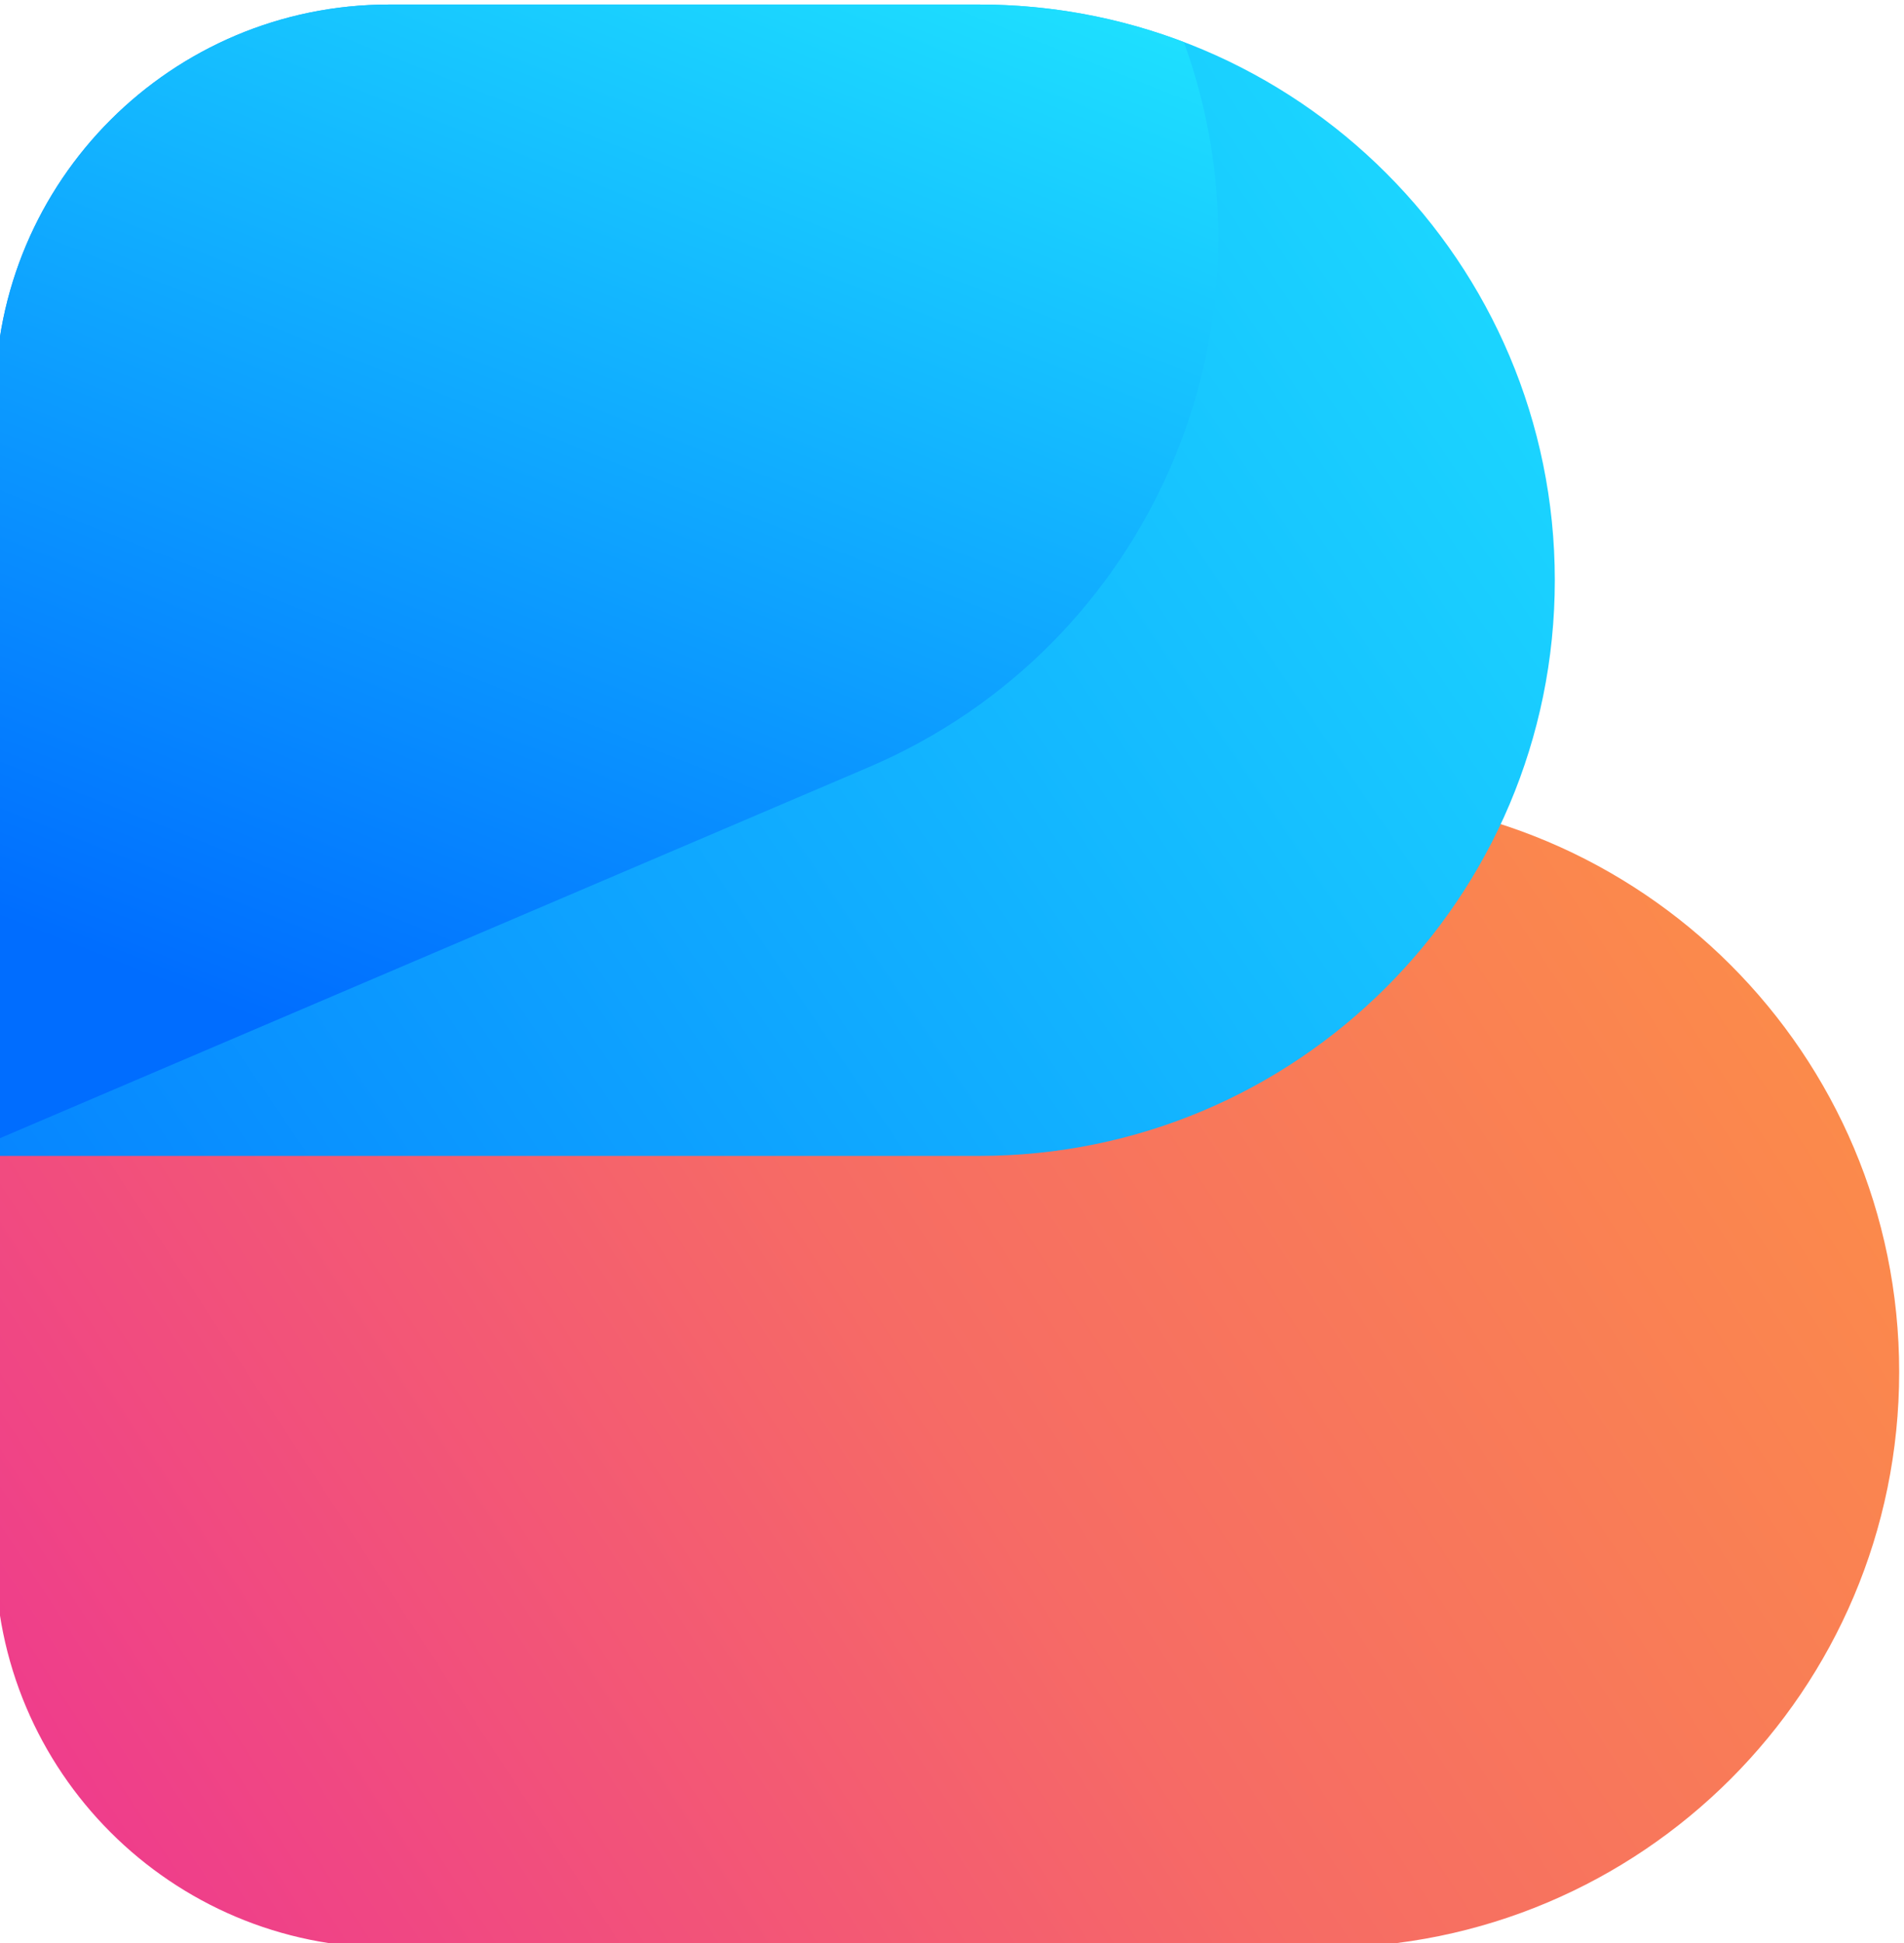 <?xml version="1.0" encoding="UTF-8"?>
<!DOCTYPE svg PUBLIC "-//W3C//DTD SVG 1.1//EN" "http://www.w3.org/Graphics/SVG/1.1/DTD/svg11.dtd">
<!-- Creator: CorelDRAW 2019 (64-Bit) -->
<svg xmlns="http://www.w3.org/2000/svg" xml:space="preserve" width="29.338mm" height="29.939mm" version="1.1" style="shape-rendering:geometricPrecision; text-rendering:geometricPrecision; image-rendering:optimizeQuality; fill-rule:evenodd; clip-rule:evenodd"
viewBox="0 0 2933.78 2993.88"
 xmlns:xlink="http://www.w3.org/1999/xlink">
 <defs>
  <style type="text/css">
   <![CDATA[
    .fil2 {fill:url(#id0);fill-rule:nonzero}
    .fil0 {fill:url(#id1);fill-rule:nonzero}
    .fil1 {fill:url(#id2);fill-rule:nonzero}
   ]]>
  </style>
  <linearGradient id="id0" gradientUnits="userSpaceOnUse" x1="1532.03" y1="-625.6" x2="624.55" y2="1665.41">
   <stop offset="0" style="stop-opacity:1; stop-color:#26FFFF"/>
   <stop offset="1" style="stop-opacity:1; stop-color:#006DFF"/>
  </linearGradient>
  <linearGradient id="id1" gradientUnits="userSpaceOnUse" x1="3464.42" y1="803.7" x2="-30.87" y2="3087.75">
   <stop offset="0" style="stop-opacity:1; stop-color:#FFA138"/>
   <stop offset="0.58" style="stop-opacity:1; stop-color:#F66B65"/>
   <stop offset="1" style="stop-opacity:1; stop-color:#ED3493"/>
  </linearGradient>
  <linearGradient id="id2" gradientUnits="userSpaceOnUse" xlink:href="#id0" x1="3295.31" y1="-531.85" x2="-711.6" y2="2187.13">
  </linearGradient>
 </defs>
 <g id="Layer_x0020_1">
  <g id="_1415682887360">
   <path class="fil0" d="M2039.38 3000.85l-1439.84 0c-335.24,0 -607,-271.76 -607,-607l0 -1166.93 2046.84 0c489.86,0 886.97,397.1 886.97,886.96 0,489.86 -397.11,886.97 -886.97,886.97z"/>
   <path class="fil1" d="M1508.76 1780.92l-1516.22 0 0 -1166.94c0,-335.23 271.76,-607 607,-607l909.22 0c489.86,0 886.97,397.12 886.97,886.98 0,489.85 -397.11,886.96 -886.97,886.96z"/>
   <path class="fil2" d="M599.54 6.98c-335.24,0 -607,271.77 -607,607l0 1142.79 1345.94 -574.71c434.95,-185.72 644.92,-677.9 485.8,-1117.09 -98.06,-37.35 -204.36,-57.99 -315.52,-57.99l-909.22 0z"/>
  </g>
 </g>
</svg>
